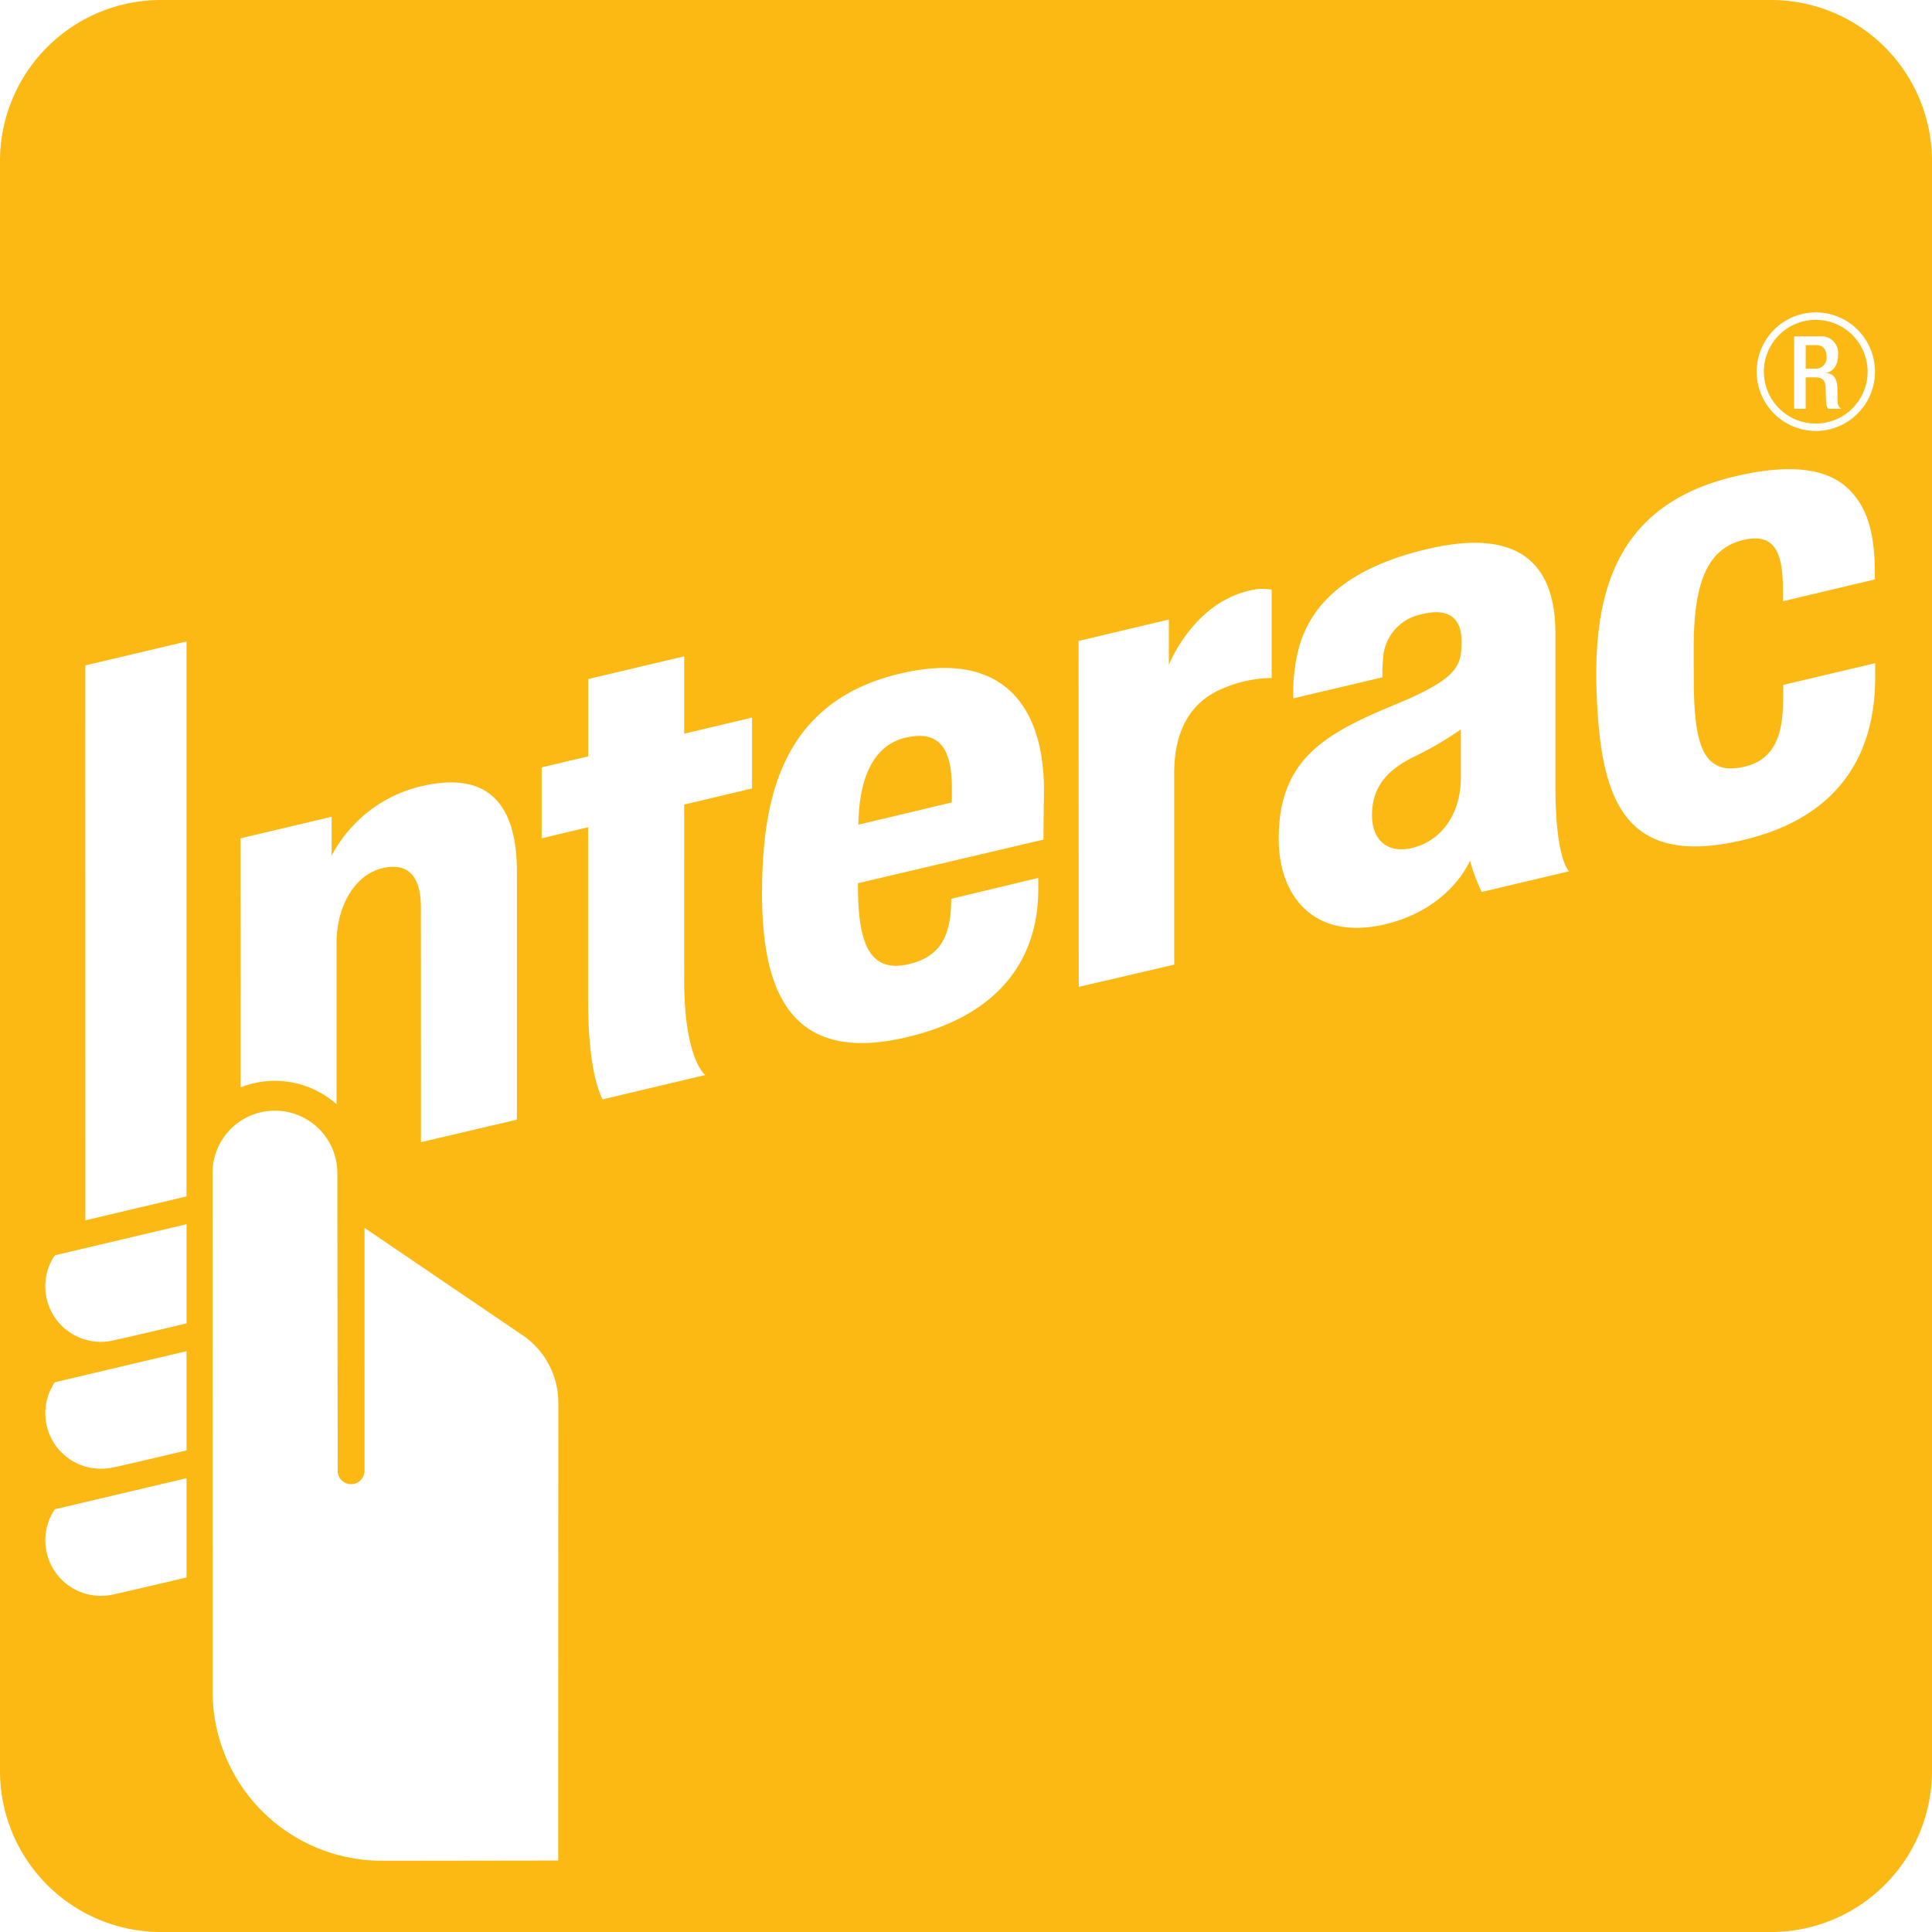 <?xml version="1.0" encoding="UTF-8"?> <svg xmlns="http://www.w3.org/2000/svg" height="168.336" width="168.334" version="1.1" viewBox="0 0 168.334 168.336"><g transform="translate(-2.969,-2.969)"><path fill="#fdb913" d="M 16.996,2.969 A 14.028,14.028 0 0 0 2.969,16.998 V 157.279 a 14.026,14.026 0 0 0 14.025,14.025 H 157.273 a 14.028,14.028 0 0 0 14.029,-14.027 V 16.998 A 14.029,14.029 0 0 0 157.273,2.969 Z M 160.949,30.191 a 5.168,5.168 0 0 1 5.387,5.164 5.17,5.17 0 0 1 -5.162,5.166 5.168,5.168 0 0 1 -0.225,-10.33 z m 0.225,0.645 a 4.519,4.519 0 1 0 4.518,4.52 4.524,4.524 0 0 0 -4.518,-4.52 z m 0.49,1.432 a 1.456,1.456 0 0 1 1.455,1.631 c 0,0.818 -0.363,1.446 -1.051,1.553 v 0.012 c 0.626,0.064 0.954,0.41 0.986,1.297 0.012,0.4 0.018,0.895 0.037,1.281 a 0.649,0.649 0 0 0 0.299,0.545 h -1.137 a 1.051,1.051 0 0 1 -0.17,-0.559 c -0.035,-0.377 -0.026,-0.733 -0.043,-1.191 -0.017,-0.688 -0.229,-0.99 -0.92,-0.99 h -0.824 v 2.74 h -1.006 v -6.309 h 2.227 a 1.456,1.456 0 0 1 0.146,-0.01 z m -1.367,0.77 v 2.049 h 0.807 a 0.928,0.928 0 0 0 1.006,-1.021 c 0,-0.673 -0.29,-1.027 -0.953,-1.027 z m -1.729,10.812 c 3.51,-0.071 5.139,1.191 6.08,2.422 1.207,1.566 1.674,3.679 1.674,6.637 l 0.008,0.543 -8.014,1.904 c 0,0 -0.006,-1.08 -0.006,-1.115 0.006,-3.508 -0.968,-4.843 -3.516,-4.205 -3.03,0.761 -4.254,3.637 -4.254,9.355 0,2.03 0.008,2.394 0.008,2.668 0,5.811 0.795,8.471 4.287,7.74 3.029,-0.626 3.443,-3.285 3.492,-5.617 0.006,-0.366 0.021,-1.539 0.021,-1.539 l 8,-1.889 c 0,0 0.008,0.591 0.008,1.248 -0.02,7.62 -4.037,12.421 -11.561,14.172 -10.366,2.43 -12.395,-3.561 -12.717,-12.975 -0.313,-9.179 2.068,-16.463 12.309,-18.783 1.632,-0.371 3.01,-0.543 4.18,-0.566 z m -27.016,6.414 c 5.111,0.037 6.931,3.289 6.939,7.869 v 13.348 c 0,6.456 1.197,7.402 1.197,7.402 l -7.619,1.803 a 16.56,16.56 0 0 1 -1.021,-2.736 c 0,0 -1.67,4.205 -7.424,5.557 -6.043,1.425 -9.242,-2.321 -9.242,-7.455 0,-6.982 4.09,-9.189 10.246,-11.736 5.536,-2.29 5.657,-3.428 5.68,-5.418 0.031,-1.675 -0.746,-3.107 -3.502,-2.404 a 4.16,4.16 0 0 0 -3.338,3.943 14.368,14.368 0 0 0 -0.051,1.547 l -7.762,1.832 a 15.442,15.442 0 0 1 0.535,-4.586 c 1.241,-4.175 4.923,-6.984 11.279,-8.455 1.548,-0.357 2.903,-0.518 4.082,-0.51 z m -18.639,4.016 a 4.528,4.528 0 0 1 0.852,0.07 v 7.691 a 11.023,11.023 0 0 0 -4.121,0.857 c -2.907,1.148 -4.369,3.653 -4.369,7.477 l 0.004,16.643 -8.32,1.938 -0.014,-30.141 7.865,-1.865 v 3.949 c 0,0 2.039,-5.194 6.768,-6.4 a 4.528,4.528 0 0 1 1.336,-0.219 z m -93.695,4.582 v 48.35 l -8.812,2.084 -0.004,-48.35 z m 43.363,1.295 v 6.74 l 5.91,-1.404 v 6.174 l -5.91,1.404 c 0,0 -0.009,12.295 0,15.281 0,6.948 1.844,8.281 1.844,8.281 l -8.939,2.123 c 0,0 -1.279,-1.918 -1.279,-8.699 V 75.049 l -4.047,0.963 v -6.182 l 4.057,-0.959 v -6.738 z m 22.158,1.02 c 6.78,-0.259 9.301,4.697 9.189,11.07 -0.049,2.605 -0.037,3.875 -0.037,3.875 l -16.168,3.801 v 0.26 c 0,5.089 1.068,7.504 4.293,6.82 2.786,-0.588 3.561,-2.332 3.781,-4.49 0.036,-0.348 0.053,-1.234 0.053,-1.234 l 7.574,-1.814 c 0,0 0.017,0.62 0.006,1.316 -0.066,2.892 -0.907,10.066 -11.434,12.555 -9.972,2.367 -12.631,-3.724 -12.631,-12.51 0,-5.358 0.762,-9.266 2.4,-12.266 1.949,-3.56 5.145,-5.881 9.801,-6.941 1.147,-0.261 2.203,-0.404 3.172,-0.441 z m 45.514,5.342 a 28.771,28.771 0 0 1 -4.053,2.373 c -2.54,1.241 -3.689,2.773 -3.689,5.131 0,2.042 1.265,3.382 3.564,2.814 2.466,-0.622 4.178,-2.922 4.178,-6.119 z m -47.324,0.57 c -0.312,0.011 -0.654,0.06 -1.025,0.145 -2.679,0.608 -4.084,3.236 -4.145,7.59 l 8.133,-1.938 c 0.014,-0.197 0.016,-0.631 0.014,-1.311 -0.012,-2.876 -0.791,-4.565 -2.977,-4.486 z m -41.062,4.059 c 4.594,-0.214 6.139,3.166 6.139,7.754 v 21.625 l -8.359,1.959 -0.006,-20.441 c 0,-3.197 -1.5,-3.839 -3.295,-3.445 -2.386,0.526 -4.055,3.208 -4.055,6.564 v 14.01 a 8.12,8.12 0 0 0 -8.357,-1.461 l -0.01,-21.699 7.938,-1.879 v 3.398 a 11.892,11.892 0 0 1 7.846,-6.066 c 0.785,-0.184 1.504,-0.288 2.16,-0.318 z M 26.766,99.744 a 5.439,5.439 0 0 1 5.596,5.437 c 0,2.795 0.027,25.709 0.027,25.936 a 1.17,1.17 0 0 0 2.34,0 c 0,-0.93 0.002,-21.162 0.002,-21.162 l 13.721,9.318 a 7.119,7.119 0 0 1 3.164,5.928 c 0,0.239 -0.003,10.723 -0.006,21.023 l -0.004,18.852 c 0,0 -11.278,0.019 -15.395,0.019 A 14.744,14.744 0 0 1 21.494,150.369 l -0.01,-45.188 a 5.439,5.439 0 0 1 5.281,-5.437 z m -7.547,9.891 v 8.641 l -0.178,0.041 c -2.581,0.621 -5.666,1.328 -6.301,1.463 a 4.758,4.758 0 0 1 -0.992,0.104 4.837,4.837 0 0 1 -4.053,-7.469 l 0.055,-0.07 0.09,-0.023 z m 0,11.061 v 8.641 l -0.178,0.047 c -2.581,0.619 -5.666,1.334 -6.301,1.461 a 5.116,5.116 0 0 1 -0.992,0.092 4.83,4.83 0 0 1 -4.83,-4.824 4.779,4.779 0 0 1 0.777,-2.627 l 0.055,-0.082 0.09,-0.021 z m 0,11.07 v 8.641 l -0.178,0.047 c -2.726,0.656 -5.753,1.34 -6.301,1.461 a 5.041,5.041 0 0 1 -0.992,0.098 4.834,4.834 0 0 1 -4.83,-4.83 4.762,4.762 0 0 1 0.777,-2.627 L 7.75,134.469 Z"></path></g></svg> 